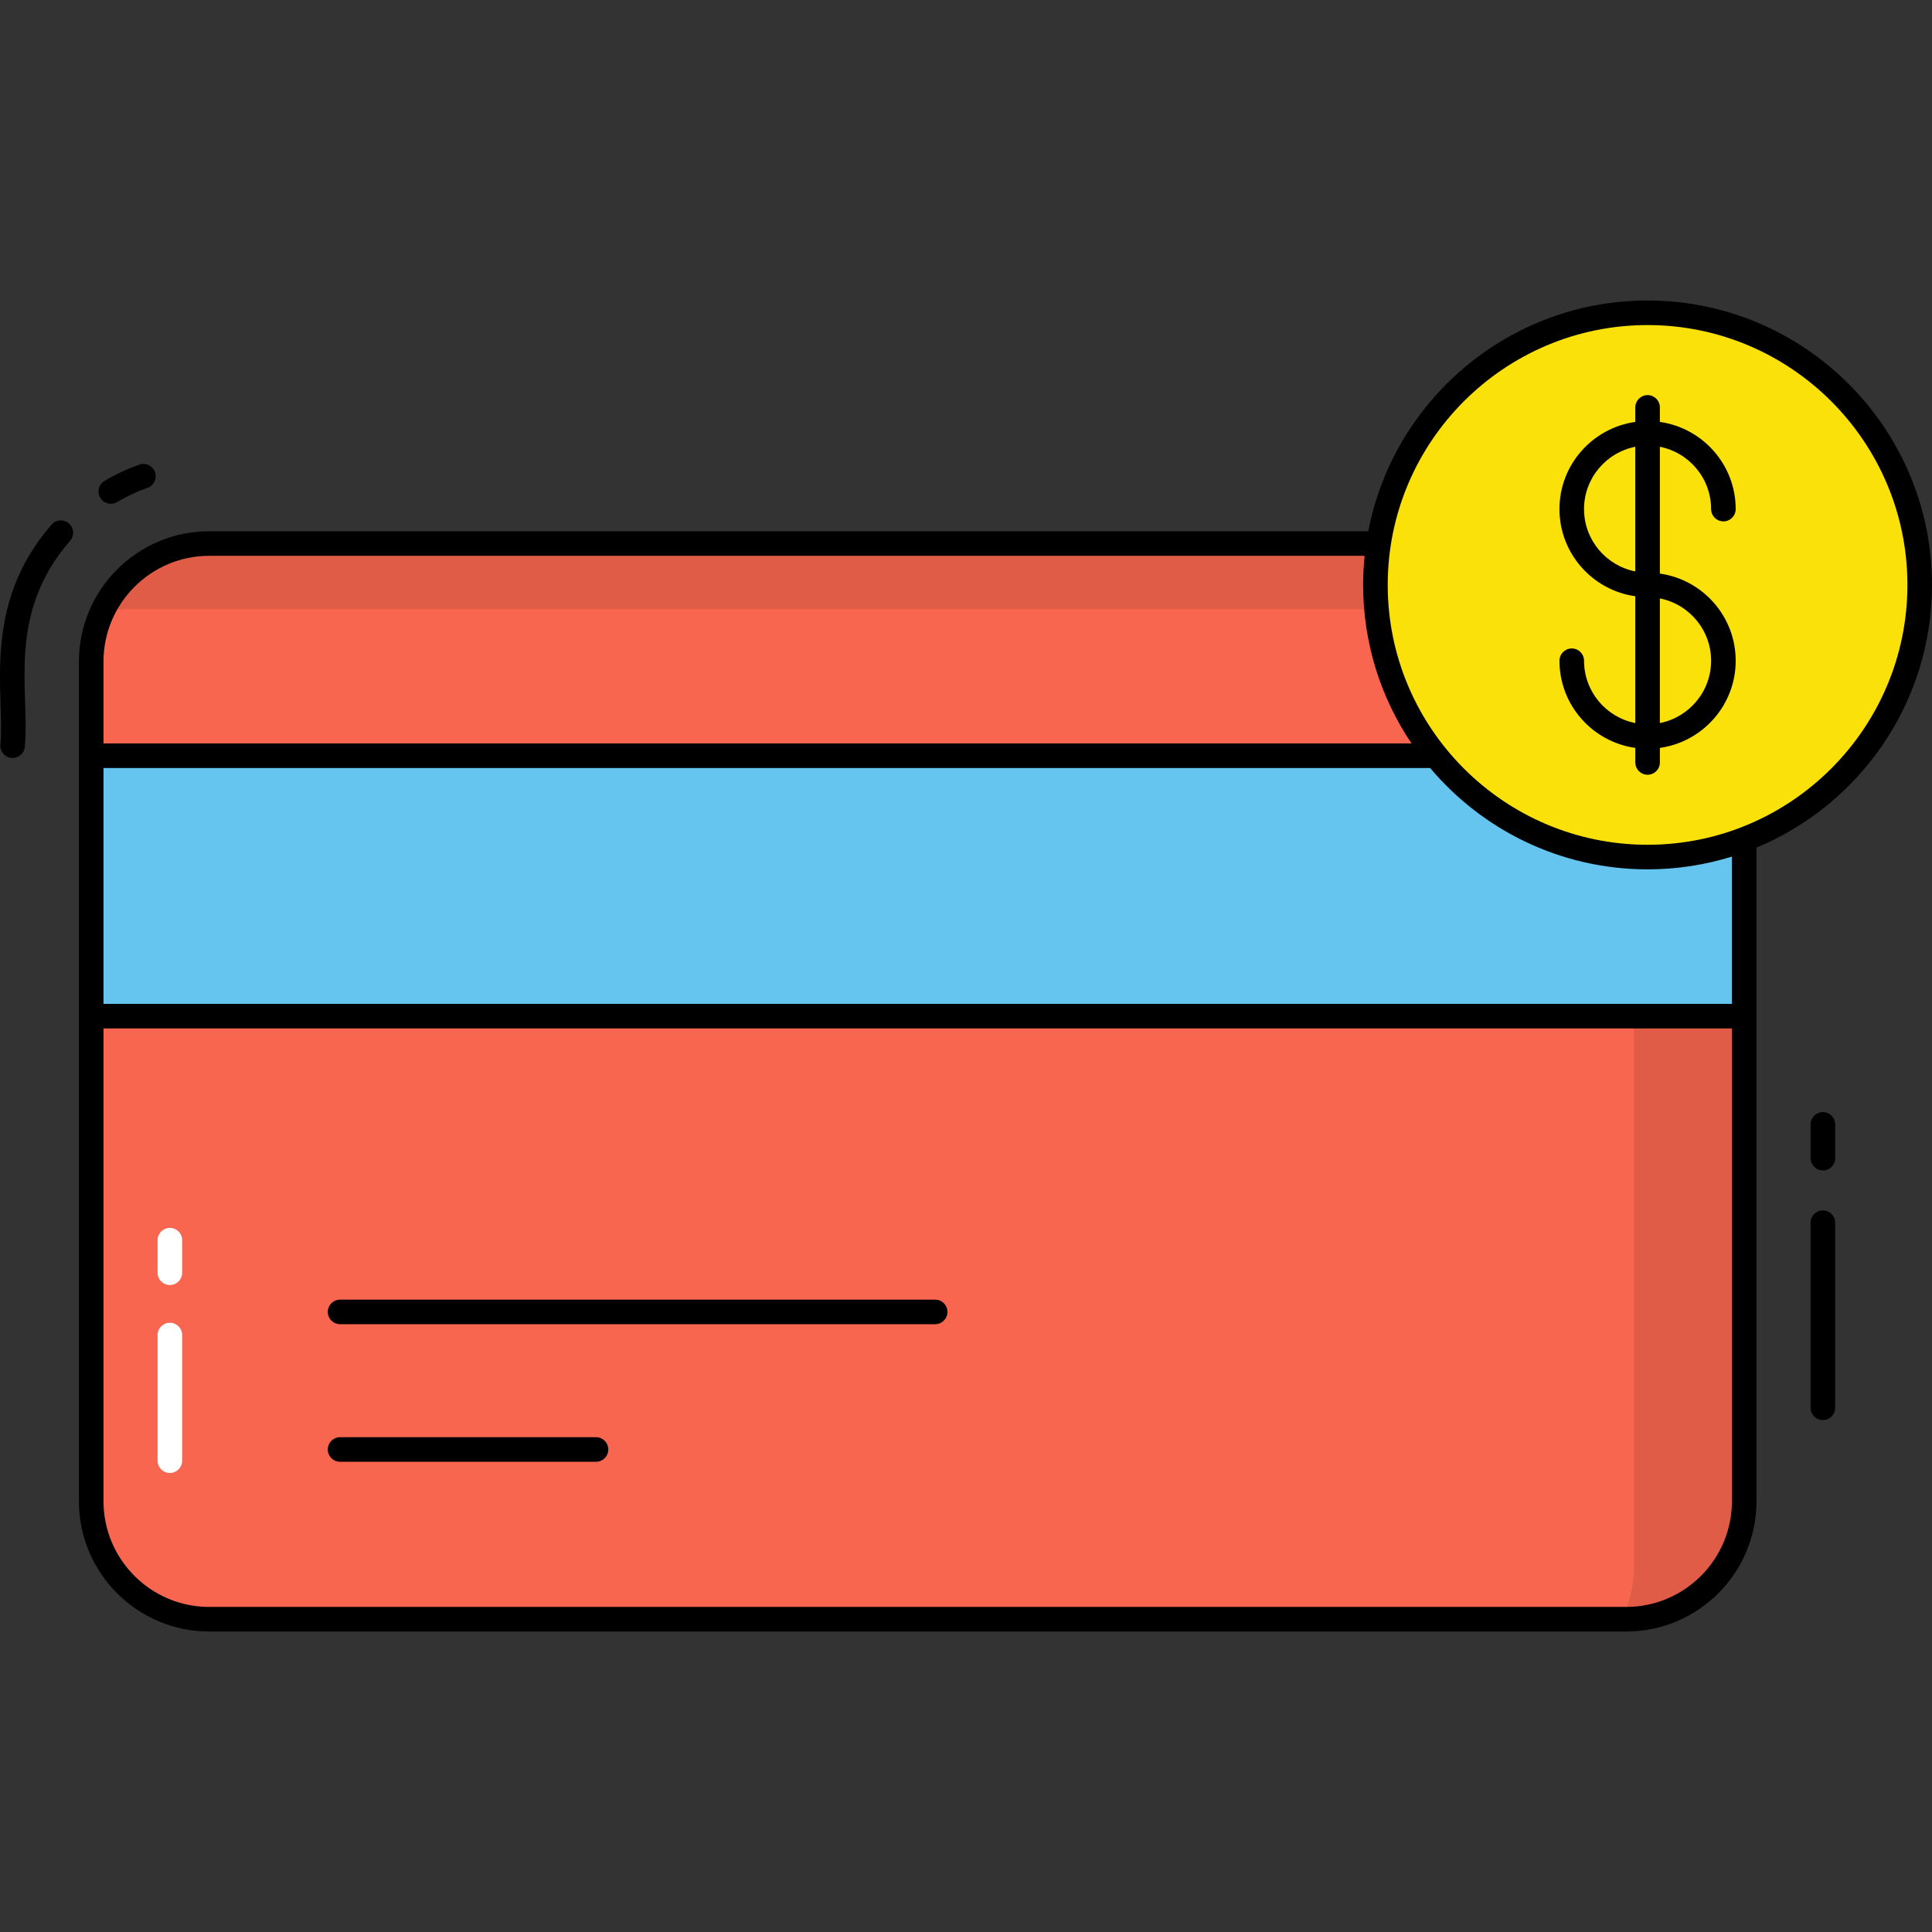 <!-- icon666.com - MILLIONS vector ICONS FREE --><svg id="Layer_1" enable-background="new 0 0 512 512" viewBox="0 0 512 512" xmlns="http://www.w3.org/2000/svg"><rect x="0" y="0" width="512" height="512" fill="#333333" stroke="none"/><g id="_x30_4_Card_payment"><g><g><path d="m462.232 175.305v222.543c0 17.266-13.997 31.262-31.262 31.262h-375.534c-17.266 0-31.262-13.997-31.262-31.262v-222.543c0-17.266 13.997-31.262 31.262-31.262h375.533c17.266-.001 31.263 13.996 31.263 31.262z" fill="#f8664f"></path><path d="m462.24 175.316v222.537c0 17.247-14.017 31.262-31.262 31.262h-1.225c2.084-4.169 3.256-8.884 3.256-13.86v-222.535c0-17.273-14.016-31.262-31.262-31.262h-374.343c5.107-10.317 15.735-17.403 28.032-17.403h375.542c17.246-.001 31.262 13.989 31.262 31.261z" opacity=".1"></path><g fill="#fff"><path d="m45.016 350.543c-1.798 0-3.256 1.458-3.256 3.256v33.295c0 1.798 1.458 3.256 3.256 3.256s3.256-1.458 3.256-3.256v-33.295c0-1.798-1.458-3.256-3.256-3.256z"></path><path d="m45.016 325.403c-1.798 0-3.256 1.458-3.256 3.256v8.623c0 1.798 1.458 3.256 3.256 3.256s3.256-1.458 3.256-3.256v-8.623c0-1.798-1.458-3.256-3.256-3.256z"></path></g><path d="m24.174 200.281h438.058v69.012h-438.058z" fill="#65c5ef"></path><ellipse cx="436.637" cy="155.039" fill="#f9e109" rx="72.117" ry="72.117"></ellipse></g><path d="m.075 197.618c0 1.798 1.458 3.256 3.256 3.256s3.256-1.458 3.256-3.256c1.349-14.387-4.988-34.79 11.993-54.317 1.181-1.357 1.036-3.414-.321-4.595-1.364-1.181-3.417-1.035-4.595.321-18.842 21.671-12.237 45.002-13.589 58.591z"></path><path d="m31.015 133.051c2.562-1.514 5.279-2.782 8.078-3.773 1.695-.599 2.582-2.46 1.984-4.156-.601-1.697-2.471-2.586-4.157-1.983-3.193 1.13-6.294 2.578-9.217 4.304-1.549.914-2.063 2.912-1.148 4.46.925 1.566 2.934 2.053 4.46 1.148z"></path><path d="m483.084 310.189c1.798 0 3.256-1.458 3.256-3.256v-8.962c0-1.798-1.458-3.256-3.256-3.256s-3.256 1.458-3.256 3.256v8.962c-.002 1.798 1.456 3.256 3.256 3.256z"></path><path d="m479.826 373.079c0 1.798 1.458 3.256 3.256 3.256s3.256-1.458 3.256-3.256v-49.056c0-1.798-1.458-3.256-3.256-3.256s-3.256 1.458-3.256 3.256z"></path><path d="m90.118 350.926h157.702c1.798 0 3.256-1.458 3.256-3.256s-1.458-3.256-3.256-3.256h-157.702c-1.798 0-3.256 1.458-3.256 3.256s1.458 3.256 3.256 3.256z"></path><path d="m90.118 387.383h67.83c1.798 0 3.256-1.458 3.256-3.256s-1.458-3.256-3.256-3.256h-67.83c-1.798 0-3.256 1.458-3.256 3.256s1.458 3.256 3.256 3.256z"></path><path d="m436.625 79.634c-36.7 0-67.341 26.37-74.013 61.153h-307.176c-19.033 0-34.519 15.485-34.519 34.519v222.543c0 19.034 15.486 34.519 34.519 34.519h375.533c19.033 0 34.519-15.485 34.519-34.519v-128.557-44.662c27.279-11.352 46.512-38.278 46.512-69.62 0-41.562-33.814-75.376-75.375-75.376zm-409.195 95.671c0-15.443 12.563-28.006 28.006-28.006h306.202c-.258 2.536-.392 5.109-.392 7.711 0 15.543 4.731 30.001 12.825 42.013h-346.641zm431.544 222.542c0 15.443-12.563 28.006-28.006 28.006h-375.532c-15.443 0-28.006-12.563-28.006-28.006v-125.297h431.545v125.298h-.001zm0-131.811h-431.544v-62.5h351.577c13.838 16.403 34.526 26.85 57.617 26.85 7.779 0 15.286-1.185 22.35-3.383zm-22.349-42.163c-37.971 0-68.865-30.891-68.865-68.862s30.894-68.864 68.865-68.864 68.862 30.892 68.862 68.864-30.891 68.862-68.862 68.862z"></path><path d="m453.462 134.915c0 1.798 1.458 3.256 3.256 3.256s3.256-1.458 3.256-3.256c0-11.768-8.757-21.505-20.093-23.098v-3.858c0-1.798-1.458-3.256-3.256-3.256s-3.256 1.458-3.256 3.256v3.858c-11.336 1.593-20.097 11.329-20.097 23.098s8.76 21.504 20.097 23.096v33.609c-7.732-1.521-13.583-8.345-13.583-16.516 0-1.798-1.458-3.256-3.256-3.256s-3.256 1.458-3.256 3.256c0 11.768 8.76 21.505 20.097 23.098v3.858c0 1.798 1.458 3.256 3.256 3.256s3.256-1.458 3.256-3.256v-3.858c11.336-1.593 20.093-11.329 20.093-23.098s-8.757-21.505-20.093-23.098v-33.608c7.728 1.523 13.579 8.348 13.579 16.517zm-20.095 16.515c-7.732-1.521-13.583-8.345-13.583-16.515 0-8.171 5.852-14.994 13.583-16.516zm20.095 23.674c0 8.17-5.851 14.994-13.581 16.516v-33.032c7.73 1.522 13.581 8.346 13.581 16.516z"></path></g></g></svg>